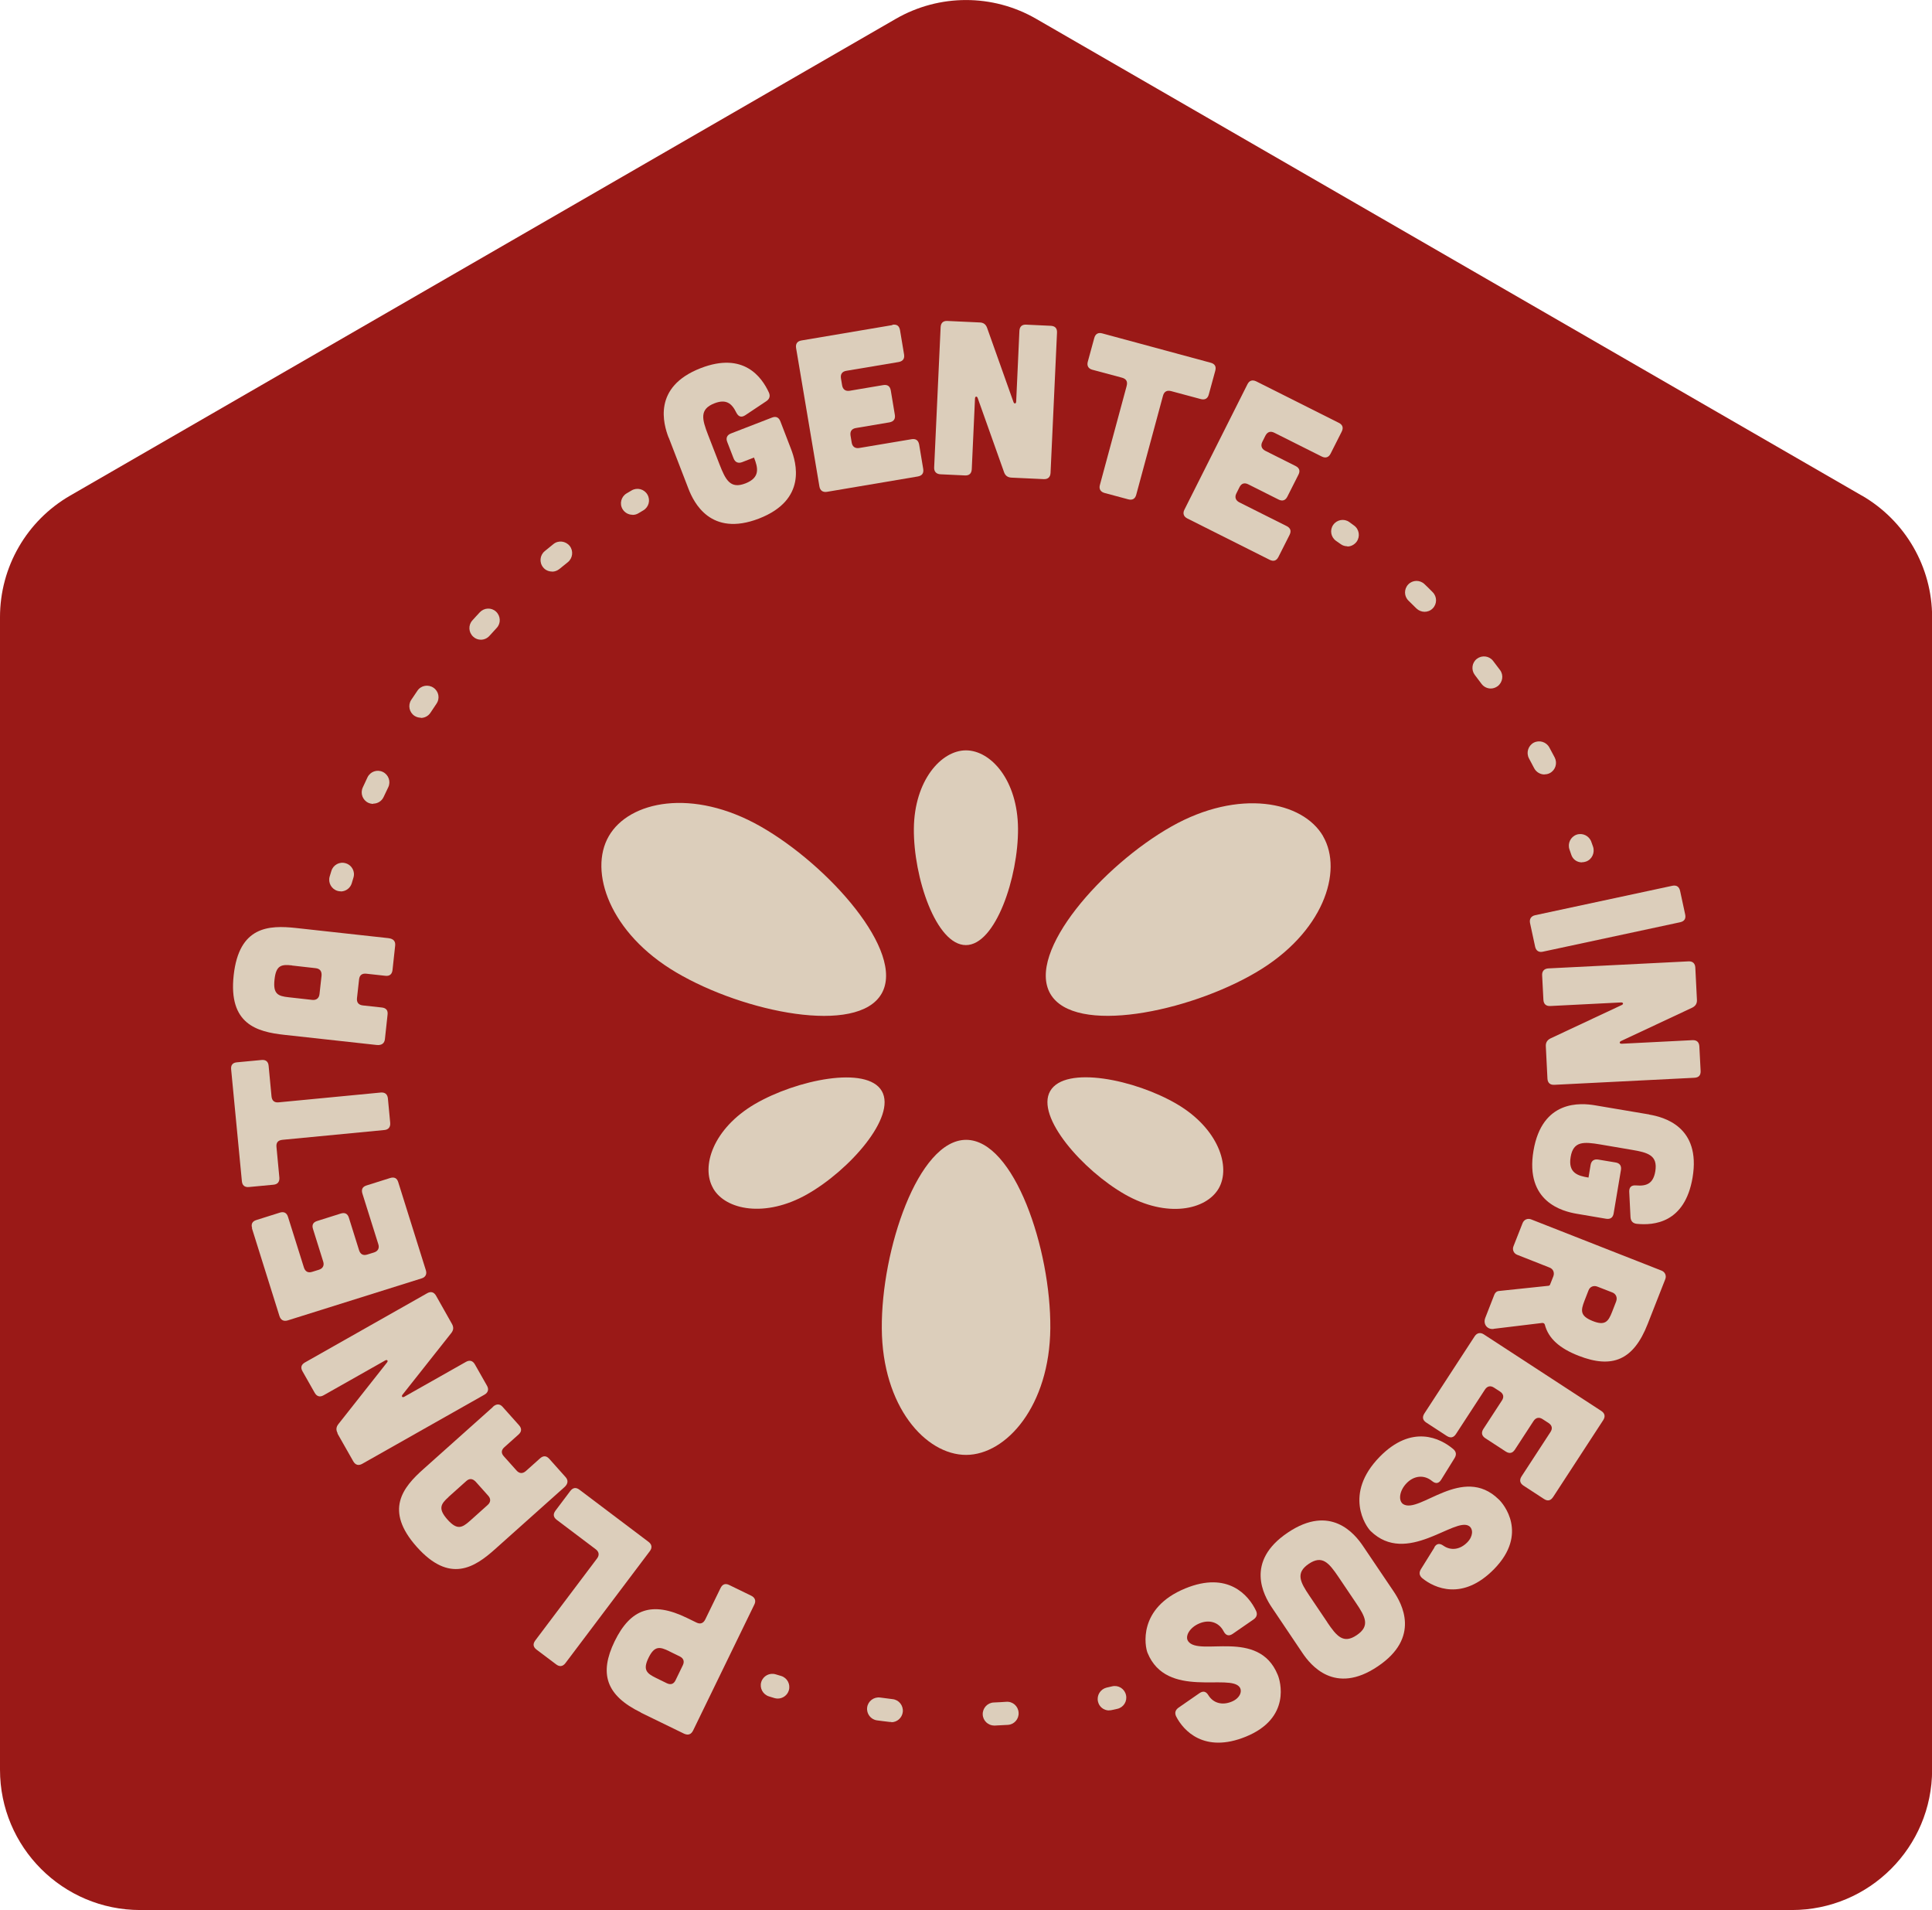 <?xml version="1.0" encoding="UTF-8"?> <svg xmlns="http://www.w3.org/2000/svg" id="Capa_2" viewBox="0 0 167.5 165.56"><defs><style>.cls-1{fill:#9a1917;}.cls-2{fill:#dccebb;}</style></defs><g id="Capa_3"><g><path class="cls-1" d="M161.42,42.96L89.83,1.63c-3.76-2.17-8.39-2.17-12.16,0L6.08,42.96c-3.76,2.17-6.08,6.18-6.08,10.53v99.91c0,6.71,5.44,12.16,12.16,12.16H155.35c6.71,0,12.16-5.44,12.16-12.16V53.49c0-4.34-2.32-8.35-6.08-10.53Z"></path><g><path class="cls-2" d="M83.75,126.11c3.51,0,7.25-4.27,7.31-10.97,.06-6.85-3.13-16.34-7.3-16.34s-7.36,9.57-7.31,16.34c.04,6.78,3.8,10.97,7.31,10.97"></path><path class="cls-2" d="M83.75,65.04c-2.17,0-4.48,2.64-4.52,6.78-.04,4.23,1.93,10.1,4.51,10.1s4.55-5.91,4.52-10.1c-.03-4.19-2.35-6.78-4.52-6.78"></path><path class="cls-2" d="M114.71,72.48c-1.76-3.04-7.32-4.14-13.15-.84-5.96,3.37-12.59,10.88-10.5,14.5,2.09,3.62,11.96,1.59,17.81-1.84,5.85-3.42,7.6-8.77,5.84-11.81"></path><path class="cls-2" d="M61.83,103.01c1.08,1.88,4.52,2.56,8.13,.52,3.68-2.08,7.78-6.72,6.49-8.96-1.29-2.23-7.39-.98-11.01,1.13-3.61,2.12-4.7,5.42-3.61,7.3"></path><path class="cls-2" d="M52.78,72.48c-1.76,3.04,.07,8.41,5.85,11.81,5.9,3.48,15.72,5.46,17.8,1.84,2.09-3.62-4.61-11.15-10.5-14.5-5.89-3.35-11.4-2.2-13.15,.85"></path><path class="cls-2" d="M105.66,103.01c1.08-1.88-.04-5.2-3.61-7.3-3.65-2.15-9.71-3.38-11-1.14-1.29,2.23,2.85,6.89,6.48,8.96,3.64,2.07,7.04,1.36,8.13-.52"></path></g><g><path class="cls-2" d="M57.97,37.94c-.45-1.17-1.42-4.4,2.78-6.03,3.72-1.44,5.29,.77,5.91,2.11,.14,.31,.06,.57-.23,.76l-1.83,1.22c-.33,.21-.58,.12-.76-.23-.4-.82-.89-1.2-1.9-.81-1.31,.51-1.08,1.37-.55,2.74l.99,2.55c.53,1.36,.94,2.16,2.25,1.65,1.31-.51,1.08-1.37,.74-2.24l-1.03,.4c-.34,.13-.61,.01-.74-.33l-.55-1.42c-.14-.35-.01-.61,.33-.74l3.54-1.37c.35-.14,.6-.03,.74,.33l.92,2.39c.45,1.17,1.42,4.4-2.78,6.03-4.2,1.62-5.66-1.42-6.11-2.58l-1.71-4.43Z"></path><path class="cls-2" d="M77.37,28.15c.38-.06,.59,.09,.66,.47l.35,2.1c.06,.36-.09,.59-.47,.66l-4.53,.76c-.36,.06-.53,.28-.47,.66l.1,.6c.06,.36,.3,.53,.66,.47l2.9-.49c.38-.06,.59,.09,.66,.47l.35,2.1c.06,.36-.09,.59-.47,.66l-2.9,.49c-.36,.06-.53,.28-.47,.66l.1,.6c.06,.36,.3,.53,.66,.47l4.53-.76c.37-.06,.59,.09,.66,.47l.35,2.1c.06,.37-.09,.59-.47,.66l-7.87,1.33c-.36,.06-.6-.11-.66-.47l-2.02-11.99c-.06-.38,.11-.6,.47-.66l7.87-1.33Z"></path><path class="cls-2" d="M84.94,27.95c.32,.01,.53,.16,.64,.47l2.29,6.44c.07,.17,.22,.14,.23-.05l.28-6.13c.02-.38,.23-.56,.59-.54l2.13,.1c.38,.02,.56,.22,.54,.6l-.56,12.15c-.02,.36-.22,.56-.6,.54l-2.79-.13c-.32-.02-.53-.16-.64-.47l-2.29-6.44c-.07-.17-.22-.14-.23,.05l-.28,6.13c-.02,.36-.21,.56-.59,.54l-2.13-.1c-.36-.02-.56-.24-.54-.6l.56-12.15c.02-.38,.23-.56,.59-.54l2.79,.13Z"></path><path class="cls-2" d="M97.68,33.44c.1-.37-.04-.6-.4-.7l-2.57-.69c-.35-.09-.5-.35-.4-.7l.56-2.05c.1-.37,.35-.5,.7-.4l9.39,2.54c.37,.1,.5,.33,.4,.7l-.56,2.05c-.09,.35-.33,.5-.7,.4l-2.57-.69c-.35-.09-.6,.03-.7,.4l-2.32,8.58c-.09,.35-.33,.5-.7,.4l-2.05-.55c-.35-.1-.5-.35-.4-.7l2.32-8.58Z"></path><path class="cls-2" d="M116.07,36.65c.34,.17,.42,.43,.25,.77l-.96,1.9c-.16,.32-.43,.42-.77,.25l-4.11-2.06c-.32-.16-.59-.09-.77,.25l-.27,.54c-.16,.32-.07,.6,.25,.77l2.63,1.32c.34,.17,.42,.43,.25,.76l-.96,1.9c-.16,.32-.42,.42-.76,.25l-2.63-1.32c-.32-.16-.59-.09-.76,.25l-.27,.54c-.16,.32-.07,.6,.25,.77l4.11,2.06c.34,.17,.42,.43,.25,.77l-.96,1.9c-.17,.34-.43,.42-.77,.25l-7.13-3.58c-.32-.16-.42-.44-.25-.77l5.46-10.86c.17-.34,.44-.41,.77-.25l7.13,3.58Z"></path><path class="cls-2" d="M146.1,79.26c.08,.37-.07,.6-.44,.68l-11.89,2.55c-.35,.08-.6-.07-.68-.44l-.44-2.04c-.07-.35,.09-.6,.44-.68l11.89-2.55c.37-.08,.6,.08,.68,.44l.44,2.04Z"></path><path class="cls-2" d="M147.12,86.65c.02,.32-.11,.54-.4,.69l-6.19,2.9c-.17,.09-.12,.24,.07,.23l6.13-.31c.38-.02,.58,.18,.6,.54l.11,2.12c.02,.38-.16,.58-.54,.6l-12.14,.61c-.36,.02-.58-.16-.6-.54l-.14-2.79c-.02-.32,.11-.54,.4-.69l6.19-2.9c.17-.08,.12-.23-.07-.22l-6.13,.31c-.36,.02-.58-.16-.6-.54l-.11-2.12c-.02-.36,.18-.58,.54-.6l12.14-.61c.38-.02,.58,.18,.6,.54l.14,2.79Z"></path><path class="cls-2" d="M142.98,96.61c1.24,.21,4.51,1.03,3.76,5.47-.67,3.94-3.36,4.15-4.84,4-.34-.04-.52-.24-.54-.59l-.11-2.2c-.01-.39,.19-.57,.59-.54,.91,.08,1.49-.15,1.67-1.22,.23-1.39-.63-1.63-2.07-1.87l-2.7-.46c-1.44-.24-2.34-.3-2.57,1.09-.23,1.39,.63,1.63,1.55,1.78l.18-1.09c.06-.36,.3-.53,.66-.47l1.5,.25c.38,.06,.53,.3,.47,.66l-.63,3.75c-.06,.37-.28,.53-.66,.47l-2.53-.43c-1.24-.21-4.51-1.03-3.76-5.47,.75-4.44,4.11-4.14,5.35-3.93l4.68,.79Z"></path><path class="cls-2" d="M129.5,115.19c-.56,.07-.94-.41-.73-.96l.79-2.02c.07-.18,.22-.3,.41-.31l4.28-.45c.07-.01,.12-.05,.14-.11l.28-.71c.12-.32-.01-.64-.33-.76l-2.79-1.1c-.32-.12-.46-.45-.33-.76l.78-1.98c.12-.32,.45-.46,.76-.33l11.28,4.43c.32,.12,.46,.45,.33,.76l-1.52,3.87c-1.23,3.15-3.08,3.89-5.98,2.76-1.65-.64-2.63-1.5-2.94-2.71-.03-.09-.11-.14-.21-.14l-4.22,.51Zm10.62-2.4c.12-.32-.02-.64-.33-.76l-1.31-.51c-.32-.12-.64,.01-.76,.33l-.35,.9c-.33,.85-.39,1.31,.7,1.75s1.37,.05,1.7-.8l.35-.9Z"></path><path class="cls-2" d="M134.65,129.76c-.21,.32-.47,.38-.79,.17l-1.78-1.16c-.3-.2-.37-.47-.17-.79l2.51-3.85c.2-.3,.15-.58-.17-.79l-.51-.33c-.3-.2-.59-.14-.79,.17l-1.61,2.47c-.21,.32-.47,.37-.79,.17l-1.78-1.16c-.3-.2-.37-.47-.17-.79l1.61-2.47c.2-.3,.15-.58-.17-.79l-.51-.33c-.3-.2-.59-.14-.79,.17l-2.51,3.85c-.21,.32-.47,.37-.79,.17l-1.78-1.16c-.32-.21-.37-.47-.17-.79l4.36-6.69c.2-.3,.49-.36,.79-.17l10.19,6.64c.32,.21,.36,.49,.17,.79l-4.36,6.69Z"></path><path class="cls-2" d="M124.36,134.1c.21-.33,.47-.34,.78-.12,.65,.45,1.44,.35,2.07-.29,.52-.53,.52-1.16,.16-1.41-1.25-.84-5.41,3.48-8.54,.43-.41-.4-2.36-3.21,.78-6.43,2.79-2.85,5.26-1.63,6.39-.67,.26,.23,.29,.49,.1,.79l-1.16,1.87c-.21,.33-.48,.36-.79,.1-.71-.58-1.58-.45-2.2,.19-.65,.67-.73,1.54-.29,1.82,1.41,.87,5.15-3.47,8.27-.42,.42,.38,2.59,2.98-.38,6.03-2.73,2.8-5.19,1.67-6.25,.8-.26-.23-.29-.49-.1-.79l1.17-1.88Z"></path><path class="cls-2" d="M110.27,139.34c-.7-1.04-2.36-3.98,1.37-6.49,3.73-2.52,5.83,.12,6.53,1.16l2.66,3.94c.7,1.04,2.36,3.98-1.38,6.49-3.73,2.52-5.83-.12-6.53-1.16l-2.65-3.94Zm4.8,1.28c.82,1.21,1.4,1.9,2.56,1.11,1.17-.79,.75-1.58-.07-2.79l-1.53-2.27c-.82-1.21-1.4-1.9-2.56-1.12-1.17,.79-.75,1.58,.07,2.79l1.53,2.27Z"></path><path class="cls-2" d="M104.01,146.75c.32-.21,.56-.13,.76,.2,.42,.67,1.18,.89,2.01,.55,.69-.28,.94-.86,.71-1.23-.81-1.27-6.35,1.04-8-3-.22-.53-.89-3.88,3.28-5.59,3.69-1.51,5.48,.59,6.12,1.93,.15,.31,.07,.57-.22,.77l-1.81,1.25c-.32,.21-.58,.14-.77-.22-.42-.82-1.27-1.04-2.09-.7-.86,.35-1.29,1.12-.99,1.55,.95,1.36,6.1-1.14,7.76,2.9,.23,.52,1.19,3.76-2.75,5.37-3.62,1.48-5.43-.53-6.05-1.75-.15-.31-.07-.57,.22-.77l1.82-1.26Z"></path><path class="cls-2" d="M55.57,148.44c-3.04-1.48-3.64-3.38-2.28-6.18,1.37-2.8,3.23-3.5,6.27-2.02l.82,.4c.32,.16,.59,.08,.76-.26l1.33-2.73c.17-.34,.42-.43,.76-.26l1.91,.93c.32,.16,.42,.44,.26,.76l-5.31,10.92c-.17,.34-.42,.43-.77,.28l-3.76-1.83Zm2.46-5.31c-.82-.4-1.28-.5-1.8,.56-.52,1.06-.16,1.36,.66,1.76l.92,.45c.33,.16,.6,.08,.76-.26l.63-1.3c.16-.33,.06-.6-.26-.76l-.92-.45Z"></path><path class="cls-2" d="M46.52,142.99c-.3-.23-.34-.49-.11-.8l5.35-7.1c.22-.29,.18-.58-.11-.8l-3.38-2.55c-.3-.23-.34-.49-.11-.8l1.28-1.7c.23-.3,.5-.34,.8-.11l5.99,4.52c.29,.22,.33,.51,.11,.8l-7.32,9.71c-.23,.3-.51,.33-.8,.11l-1.7-1.28Z"></path><path class="cls-2" d="M42.72,121.95c.31-.28,.61-.29,.86,0l1.42,1.59c.24,.27,.24,.55-.04,.8l-1.23,1.1c-.28,.25-.3,.52-.04,.8l1.09,1.22c.24,.27,.52,.3,.81,.05l1.23-1.1c.28-.25,.55-.24,.8,.04l1.42,1.59c.24,.27,.21,.58-.1,.86l-6.01,5.37c-1.78,1.6-3.94,3.01-6.79-.18-2.85-3.19-1.21-5.17,.58-6.76l6.01-5.37Zm-3.83,7.81c-.68,.61-.93,1.01-.1,1.95,.84,.94,1.26,.73,1.95,.12l1.54-1.38c.27-.24,.29-.54,.04-.81l-1.09-1.22c-.27-.27-.54-.29-.82-.03l-1.53,1.37Z"></path><path class="cls-2" d="M29.28,124.24c-.16-.28-.15-.53,.05-.79l4.23-5.36c.11-.15,0-.26-.16-.17l-5.34,3.02c-.33,.19-.6,.1-.78-.22l-1.05-1.85c-.19-.33-.12-.59,.22-.78l10.58-5.99c.31-.18,.59-.12,.78,.22l1.37,2.43c.16,.28,.15,.53-.05,.79l-4.24,5.36c-.11,.15,0,.26,.16,.17l5.34-3.02c.31-.18,.59-.12,.78,.21l1.05,1.85c.18,.31,.1,.6-.22,.78l-10.59,5.99c-.33,.19-.6,.1-.78-.21l-1.38-2.43Z"></path><path class="cls-2" d="M21.86,106.46c-.11-.36,.01-.6,.37-.71l2.03-.64c.35-.11,.6,.01,.71,.37l1.38,4.39c.11,.34,.35,.49,.72,.37l.58-.18c.34-.11,.48-.37,.37-.71l-.88-2.81c-.12-.36,0-.6,.37-.71l2.03-.64c.35-.11,.6,0,.71,.37l.88,2.81c.11,.34,.35,.49,.72,.37l.58-.18c.34-.11,.48-.37,.37-.71l-1.38-4.39c-.11-.36,0-.6,.37-.71l2.03-.64c.36-.11,.6,0,.71,.37l2.39,7.62c.11,.34-.03,.61-.37,.71l-11.6,3.64c-.36,.11-.61-.03-.72-.37l-2.39-7.62Z"></path><path class="cls-2" d="M24.48,98.8c-.38,.04-.55,.24-.51,.62l.25,2.65c.03,.36-.15,.59-.51,.62l-2.12,.2c-.38,.04-.59-.15-.62-.51l-.93-9.68c-.04-.38,.13-.59,.51-.62l2.12-.2c.36-.04,.59,.13,.62,.51l.25,2.65c.04,.36,.24,.55,.62,.51l8.85-.85c.36-.03,.58,.14,.62,.51l.2,2.12c.03,.36-.15,.59-.51,.62l-8.85,.85Z"></path><path class="cls-2" d="M33.68,81.32c.42,.05,.62,.26,.58,.64l-.23,2.12c-.04,.36-.25,.55-.63,.5l-1.64-.18c-.38-.04-.59,.13-.63,.5l-.18,1.62c-.04,.36,.13,.59,.51,.63l1.64,.18c.38,.04,.55,.25,.5,.63l-.23,2.12c-.04,.36-.29,.54-.7,.5l-8.01-.88c-2.38-.26-4.87-.92-4.4-5.17,.47-4.25,3.04-4.35,5.42-4.09l8.01,.88Zm-8.37,2.36c-.91-.1-1.38-.02-1.51,1.23-.14,1.25,.3,1.43,1.21,1.53l2.06,.23c.36,.04,.59-.15,.63-.5l.18-1.62c.02-.38-.15-.59-.52-.63l-2.04-.23Z"></path></g><g><path class="cls-2" d="M29.54,77.26c-.09,0-.19-.01-.28-.04-.53-.16-.83-.71-.68-1.24l.15-.49c.16-.53,.72-.83,1.25-.66,.53,.16,.83,.72,.66,1.25l-.14,.47c-.13,.44-.53,.72-.96,.72Z"></path><path class="cls-2" d="M32.36,69.68c-.14,0-.28-.03-.42-.09-.5-.23-.72-.82-.49-1.33,.13-.29,.27-.59,.41-.88,.24-.5,.83-.71,1.33-.47,.5,.24,.71,.84,.47,1.33-.13,.28-.27,.56-.4,.84-.17,.37-.53,.58-.91,.58Zm4.13-7.47c-.19,0-.38-.05-.55-.16-.46-.3-.59-.92-.29-1.38,.18-.27,.36-.54,.54-.8,.31-.46,.93-.57,1.39-.26,.46,.31,.58,.93,.26,1.39-.17,.26-.35,.52-.52,.78-.19,.29-.51,.45-.84,.45Zm5.21-6.76c-.24,0-.48-.08-.67-.26-.41-.37-.45-1-.08-1.41,.22-.24,.43-.48,.65-.71,.38-.4,1.01-.43,1.41-.05,.4,.38,.43,1.01,.05,1.41-.21,.23-.42,.46-.63,.69-.2,.22-.47,.33-.75,.33Zm6.16-5.91c-.29,0-.58-.12-.77-.36-.35-.43-.29-1.06,.14-1.41,.25-.2,.5-.41,.75-.61,.43-.35,1.06-.27,1.41,.16,.34,.43,.27,1.06-.16,1.41-.24,.19-.49,.39-.73,.59-.19,.15-.41,.23-.63,.23Z"></path><path class="cls-2" d="M54.84,44.62c-.34,0-.67-.17-.86-.48-.29-.47-.13-1.09,.34-1.37l.44-.26c.48-.28,1.09-.12,1.37,.36,.28,.48,.12,1.09-.36,1.37l-.42,.25c-.16,.1-.34,.14-.52,.14Z"></path></g><g><path class="cls-2" d="M96.16,148.26c-.46,0-.87-.31-.97-.78-.12-.54,.22-1.07,.75-1.2l.48-.11c.54-.13,1.08,.21,1.2,.75,.13,.54-.21,1.08-.75,1.2l-.5,.11c-.07,.02-.15,.02-.22,.02Z"></path><path class="cls-2" d="M86.2,149.57c-.53,0-.98-.42-1-.96-.02-.55,.41-1.02,.96-1.04,.37-.02,.73-.03,1.09-.06,.55-.04,1.03,.38,1.06,.94,.04,.55-.38,1.03-.93,1.06-.38,.02-.76,.04-1.14,.06-.01,0-.03,0-.04,0Zm-8.92-.31s-.08,0-.11,0c-.38-.04-.75-.09-1.13-.14-.55-.07-.93-.58-.86-1.12s.57-.93,1.12-.86c.36,.05,.73,.09,1.09,.14,.55,.06,.94,.56,.88,1.11-.06,.51-.49,.89-.99,.89Z"></path><path class="cls-2" d="M67.44,147.23c-.1,0-.19-.01-.29-.04l-.49-.15c-.53-.17-.82-.73-.66-1.25,.17-.53,.72-.82,1.25-.66l.47,.14c.53,.16,.83,.72,.67,1.25-.13,.43-.53,.71-.96,.71Z"></path></g><g><path class="cls-2" d="M116.81,47.35c-.2,0-.41-.06-.58-.19l-.4-.28c-.45-.32-.56-.94-.24-1.39,.32-.45,.94-.56,1.39-.24l.41,.3c.45,.32,.55,.95,.23,1.4-.2,.27-.5,.42-.81,.42Z"></path><path class="cls-2" d="M133.9,67.13c-.36,0-.71-.2-.89-.54-.15-.28-.3-.57-.45-.85-.26-.49-.08-1.09,.4-1.36,.49-.26,1.09-.08,1.36,.4,.16,.29,.31,.58,.47,.88,.25,.49,.07,1.09-.42,1.35-.15,.08-.31,.11-.46,.11Zm-4.65-7.45c-.31,0-.61-.14-.81-.41-.19-.26-.38-.51-.58-.77-.33-.44-.25-1.07,.19-1.4,.44-.33,1.07-.25,1.4,.19,.2,.26,.4,.53,.6,.79,.33,.44,.23,1.07-.21,1.4-.18,.13-.39,.2-.59,.2Zm-5.74-6.65c-.25,0-.51-.1-.71-.29-.23-.22-.45-.45-.68-.67-.4-.38-.41-1.01-.03-1.41,.38-.4,1.01-.41,1.41-.03,.24,.23,.48,.46,.71,.7,.39,.39,.39,1.02,0,1.41-.2,.2-.45,.29-.71,.29Z"></path><path class="cls-2" d="M137.15,74.75c-.41,0-.78-.24-.92-.65l-.16-.47c-.18-.52,.09-1.09,.61-1.28,.52-.18,1.09,.09,1.28,.61l.15,.42c.18,.52-.08,1.12-.61,1.3-.12,.04-.23,.06-.34,.06Z"></path></g></g></g></svg> 